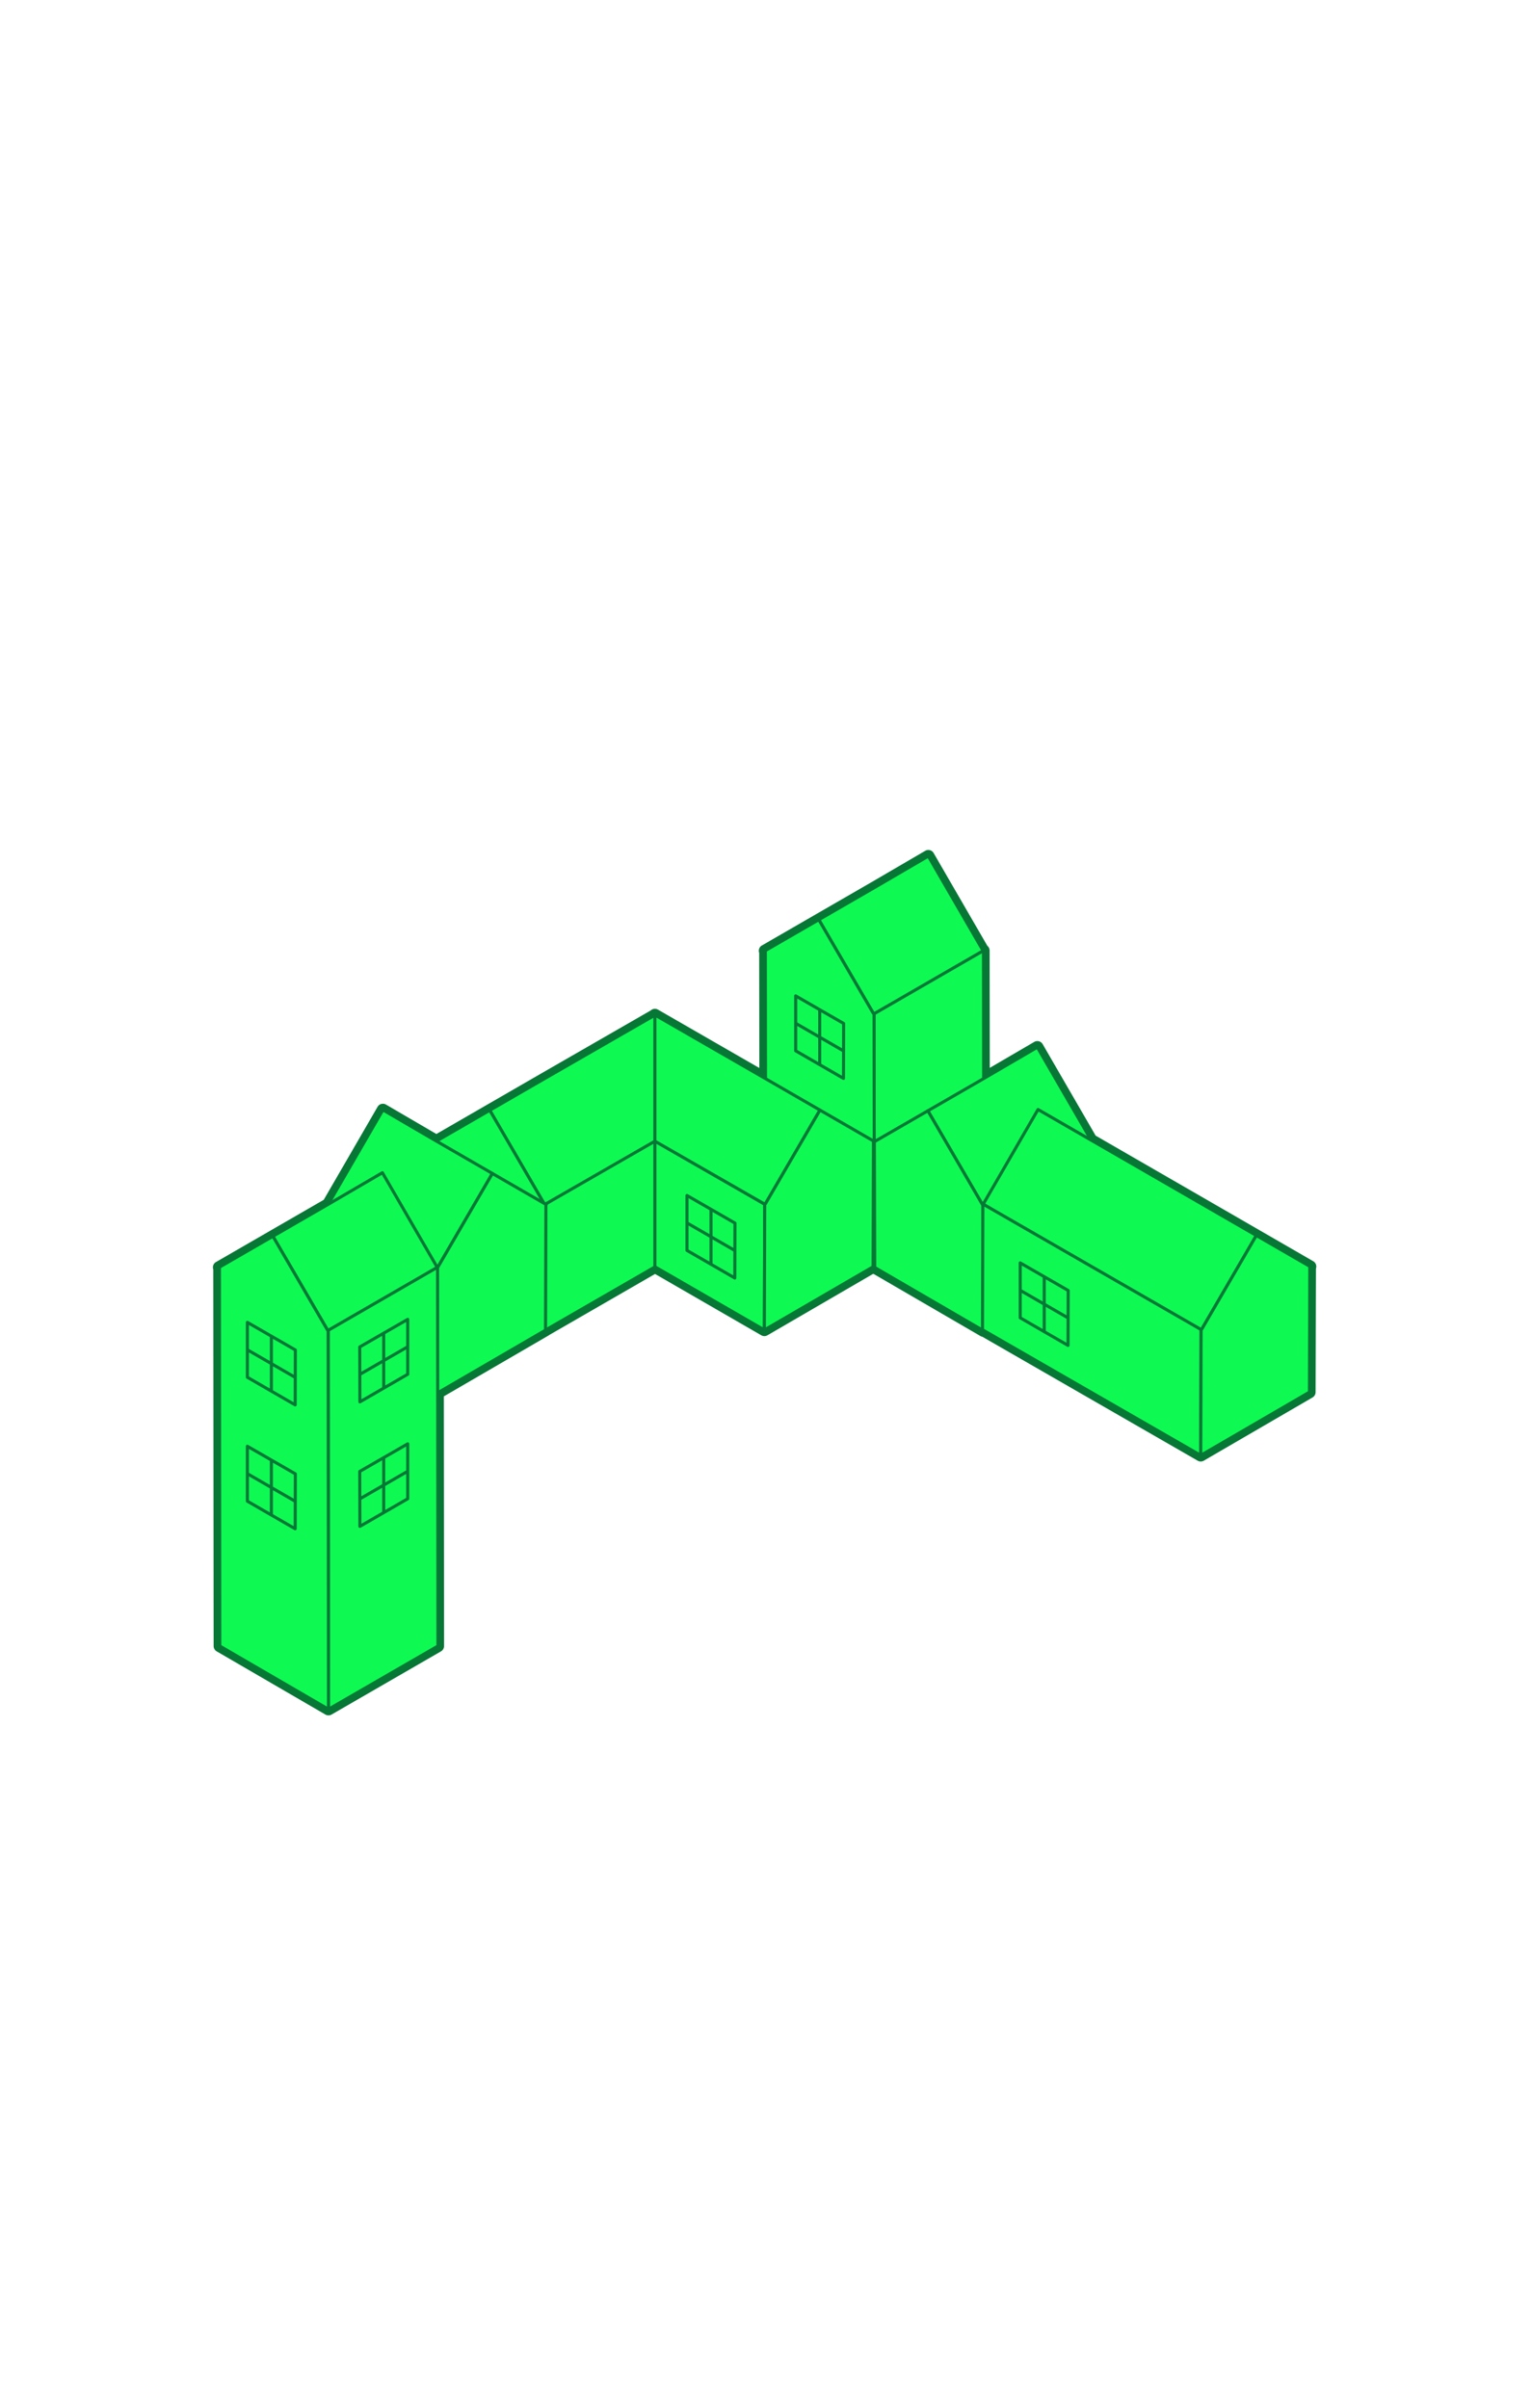 <svg xmlns="http://www.w3.org/2000/svg" viewBox="0 0 995.977 1565.889"><defs><clipPath id="a"><path fill="none" d="M0 0h995.977v1565.889H0z"/></clipPath></defs><g clip-path="url(#a)"><path fill="#0efa53" stroke="#077736" stroke-linecap="round" stroke-linejoin="round" stroke-width="2" d="m639.787 618.243.232 165.232-71.186 41.1-.231-165.233 71.185-41.099zm-71.416 41.215-35.702-61.321 36.164-20.879 35.071-20.465 35.652 61.566-71.185 41.099z"/><path fill="#0efa53" stroke="#077736" stroke-linecap="round" stroke-linejoin="round" stroke-width="2" d="m568.833 824.575-.231-165.233-.452-.263-35.481-60.942-35.022 20.22.231.135.232 164.982 70.723 41.101z"/><path fill="#0efa53" stroke="#077736" stroke-linecap="round" stroke-linejoin="round" stroke-width="2" d="M517.626 647.685v35.726l31.104 17.951.101-35.726-31.205-17.951zm15.628 8.961v35.755m-15.578-26.853 31.104 17.951m161.939 59.033.232 81.798-71.186 41.099-.232-81.798 71.186-41.099zm-71.417 41.215-35.701-61.32 36.163-20.879 35.072-20.465 35.652 61.565-71.186 41.099z"/><path fill="#0efa53" stroke="#077736" stroke-linecap="round" stroke-linejoin="round" stroke-width="2" d="m639.765 865.429-.232-81.798-.451-.262-35.481-60.942-35.023 20.22.232.135.231 81.547 70.724 41.1zM426.041 742.19v81.798l-71.273 41.099-.232-81.798 71.505-41.099zm-71.736 41.215-35.701-61.321 36.163-20.878 71.274-40.999v81.983l-71.736 41.215z"/><path fill="#0efa53" stroke="#077736" stroke-linecap="round" stroke-linejoin="round" stroke-width="2" d="m354.768 865.087-.231-81.798-.452-.262-35.481-60.943-35.023 20.221.232.134.231 81.548 70.724 41.1zm71.273-123.013v81.798l71.215 41.099.232-81.798-71.447-41.099z"/><path fill="#0efa53" stroke="#077736" stroke-linecap="round" stroke-linejoin="round" stroke-width="2" d="m497.719 783.289 35.701-61.32-36.163-20.879-71.216-40.998v82.098l71.678 41.099z"/><path fill="#0efa53" stroke="#077736" stroke-linecap="round" stroke-linejoin="round" stroke-width="2" d="m497.256 864.971.232-81.798.451-.262 35.481-60.942 35.023 20.22-.232.135-.231 81.547-70.724 41.1zm-50.341-87.466v35.726l31.104 17.951.101-35.726-31.205-17.951zm15.628 8.961v35.755m-15.578-26.853 31.104 17.951m161.32-30.289-.232 81.798 141.966 81.682.232-81.798-141.966-81.682zm142.197 81.798 35.702-61.321-36.164-20.879-105.852-61.048-35.652 61.566 141.966 81.682z"/><path fill="#0efa53" stroke="#077736" stroke-linecap="round" stroke-linejoin="round" stroke-width="2" d="m781.123 946.51.232-81.798.452-.263 35.48-60.942 35.023 20.22-.231.135-.232 81.547-70.724 41.101zM663.692 821.331v35.727l31.104 17.95.101-35.726-31.205-17.951zm15.628 8.961v35.756m-15.577-26.853 31.104 17.95m-481.64-73.856-.231 81.798 71.185 41.099.232-81.798-71.186-41.099zm71.417 41.215 35.702-61.32-36.164-20.879-35.071-20.465-35.653 61.565 71.186 41.099z"/><path fill="#0efa53" stroke="#077736" stroke-linecap="round" stroke-linejoin="round" stroke-width="2" d="m284.161 906.186.232-81.798.452-.262 35.48-60.942 35.023 20.22-.231.135-.232 81.547-70.724 41.1z"/><path fill="#0efa53" stroke="#077736" stroke-linecap="round" stroke-linejoin="round" stroke-width="2" d="m284.655 824.13.232 246.393-71.186 41.1-.232-246.394 71.186-41.099zm-71.417 41.215-35.701-61.32 36.163-20.879 35.072-20.465 35.652 61.565-71.186 41.099z"/><path fill="#0efa53" stroke="#077736" stroke-linecap="round" stroke-linejoin="round" stroke-width="2" d="m213.701 1111.623-.232-246.394-.452-.262-35.48-60.942-35.023 20.22.232.135.231 246.142 70.724 41.101z"/><path fill="#0efa53" stroke="#077736" stroke-linecap="round" stroke-linejoin="round" stroke-width="2" d="M160.924 860.011v35.726l31.104 17.951.101-35.726-31.205-17.951zm15.628 8.961v35.755m-15.577-26.853 31.104 17.951m-31.155 44.761v35.727l31.104 17.95.101-35.726-31.205-17.951zm15.628 8.961v35.756m-15.577-26.854 31.104 17.951m73.157-118.343v35.726l-31.104 17.951-.101-35.727 31.205-17.95zm-15.628 8.96v35.756m15.578-26.853-31.104 17.95m31.154 45.147v35.727l-31.104 17.95-.101-35.726 31.205-17.951zm-15.628 8.961v35.755m15.578-26.853-31.104 17.951"/><path fill="#077736" d="m603.904 556.794 35.652 61.565.231-.116.117 83.224 34.932-20.383 34.994 60.428 71.295 41.118 36.163 20.878 35.023 20.22-.232.135-.231 81.547-70.724 41.101-141.14-81.207-.218.126-70.615-41.037-.316.183-1.032-.6-70.545 40.997-71.215-41.099v.116l-71.155 41.032v.066l-70.154 40.769.155 164.668-71.186 41.099v-.116.116l-70.724-41.1-.231-246.143-.232-.135 35.023-20.22 35.67-20.594v-.142l.123.071.203-.117 35.558-61.403 34.783 20.297 34.73-20.052 36.164-20.879 71.273-40.999v-.116l71.216 40.999.738.426-.116-83.024-.232-.135 35.023-20.22 36.163-20.879 35.072-20.465m-.003-4c-.702 0-1.399.185-2.016.545l-35.072 20.465-36.147 20.87-35.023 20.22a4 4 0 0 0-1.767 4.811l.105 74.886-65.948-37.966a4.005 4.005 0 0 0-4.712.53l-70.552 40.583-36.169 20.882-32.72 18.891-32.777-19.127a4.002 4.002 0 0 0-5.478 1.45l-34.951 60.355c-.09.074-.177.151-.26.231l-34.881 20.139-35.023 20.22a4 4 0 0 0-1.767 4.81l.23 244.936a4.001 4.001 0 0 0 1.99 3.455l70.724 41.1.013.008h.001l.002.001.01.006.002.001.013.007h.001a.178.178 0 0 1 .015.008l.014.007.013.007h.001a.11.11 0 0 1 .015.008s.009.005.014.007a3.997 3.997 0 0 0 3.892-.06l71.186-41.1a4 4 0 0 0 2-3.468l-.153-162.364 68.161-39.611c.193-.112.375-.24.544-.38l68.702-39.617 69.116 39.888a4 4 0 0 0 4.01-.006l68.732-39.943c.111.023.222.042.334.057l69.423 40.344c.395.229.818.386 1.253.469l140.121 80.62a3.999 3.999 0 0 0 4.005-.009l70.724-41.101a3.999 3.999 0 0 0 1.99-3.447l.228-80.341a3.998 3.998 0 0 0-1.765-4.816l-35.023-20.22-36.163-20.878-70.37-40.584-34.458-59.501a4 4 0 0 0-5.478-1.45L643.89 694.5l-.107-76.27a3.997 3.997 0 0 0-1.47-3.093l-34.952-60.354a4 4 0 0 0-3.462-1.995Z"/></g></svg>